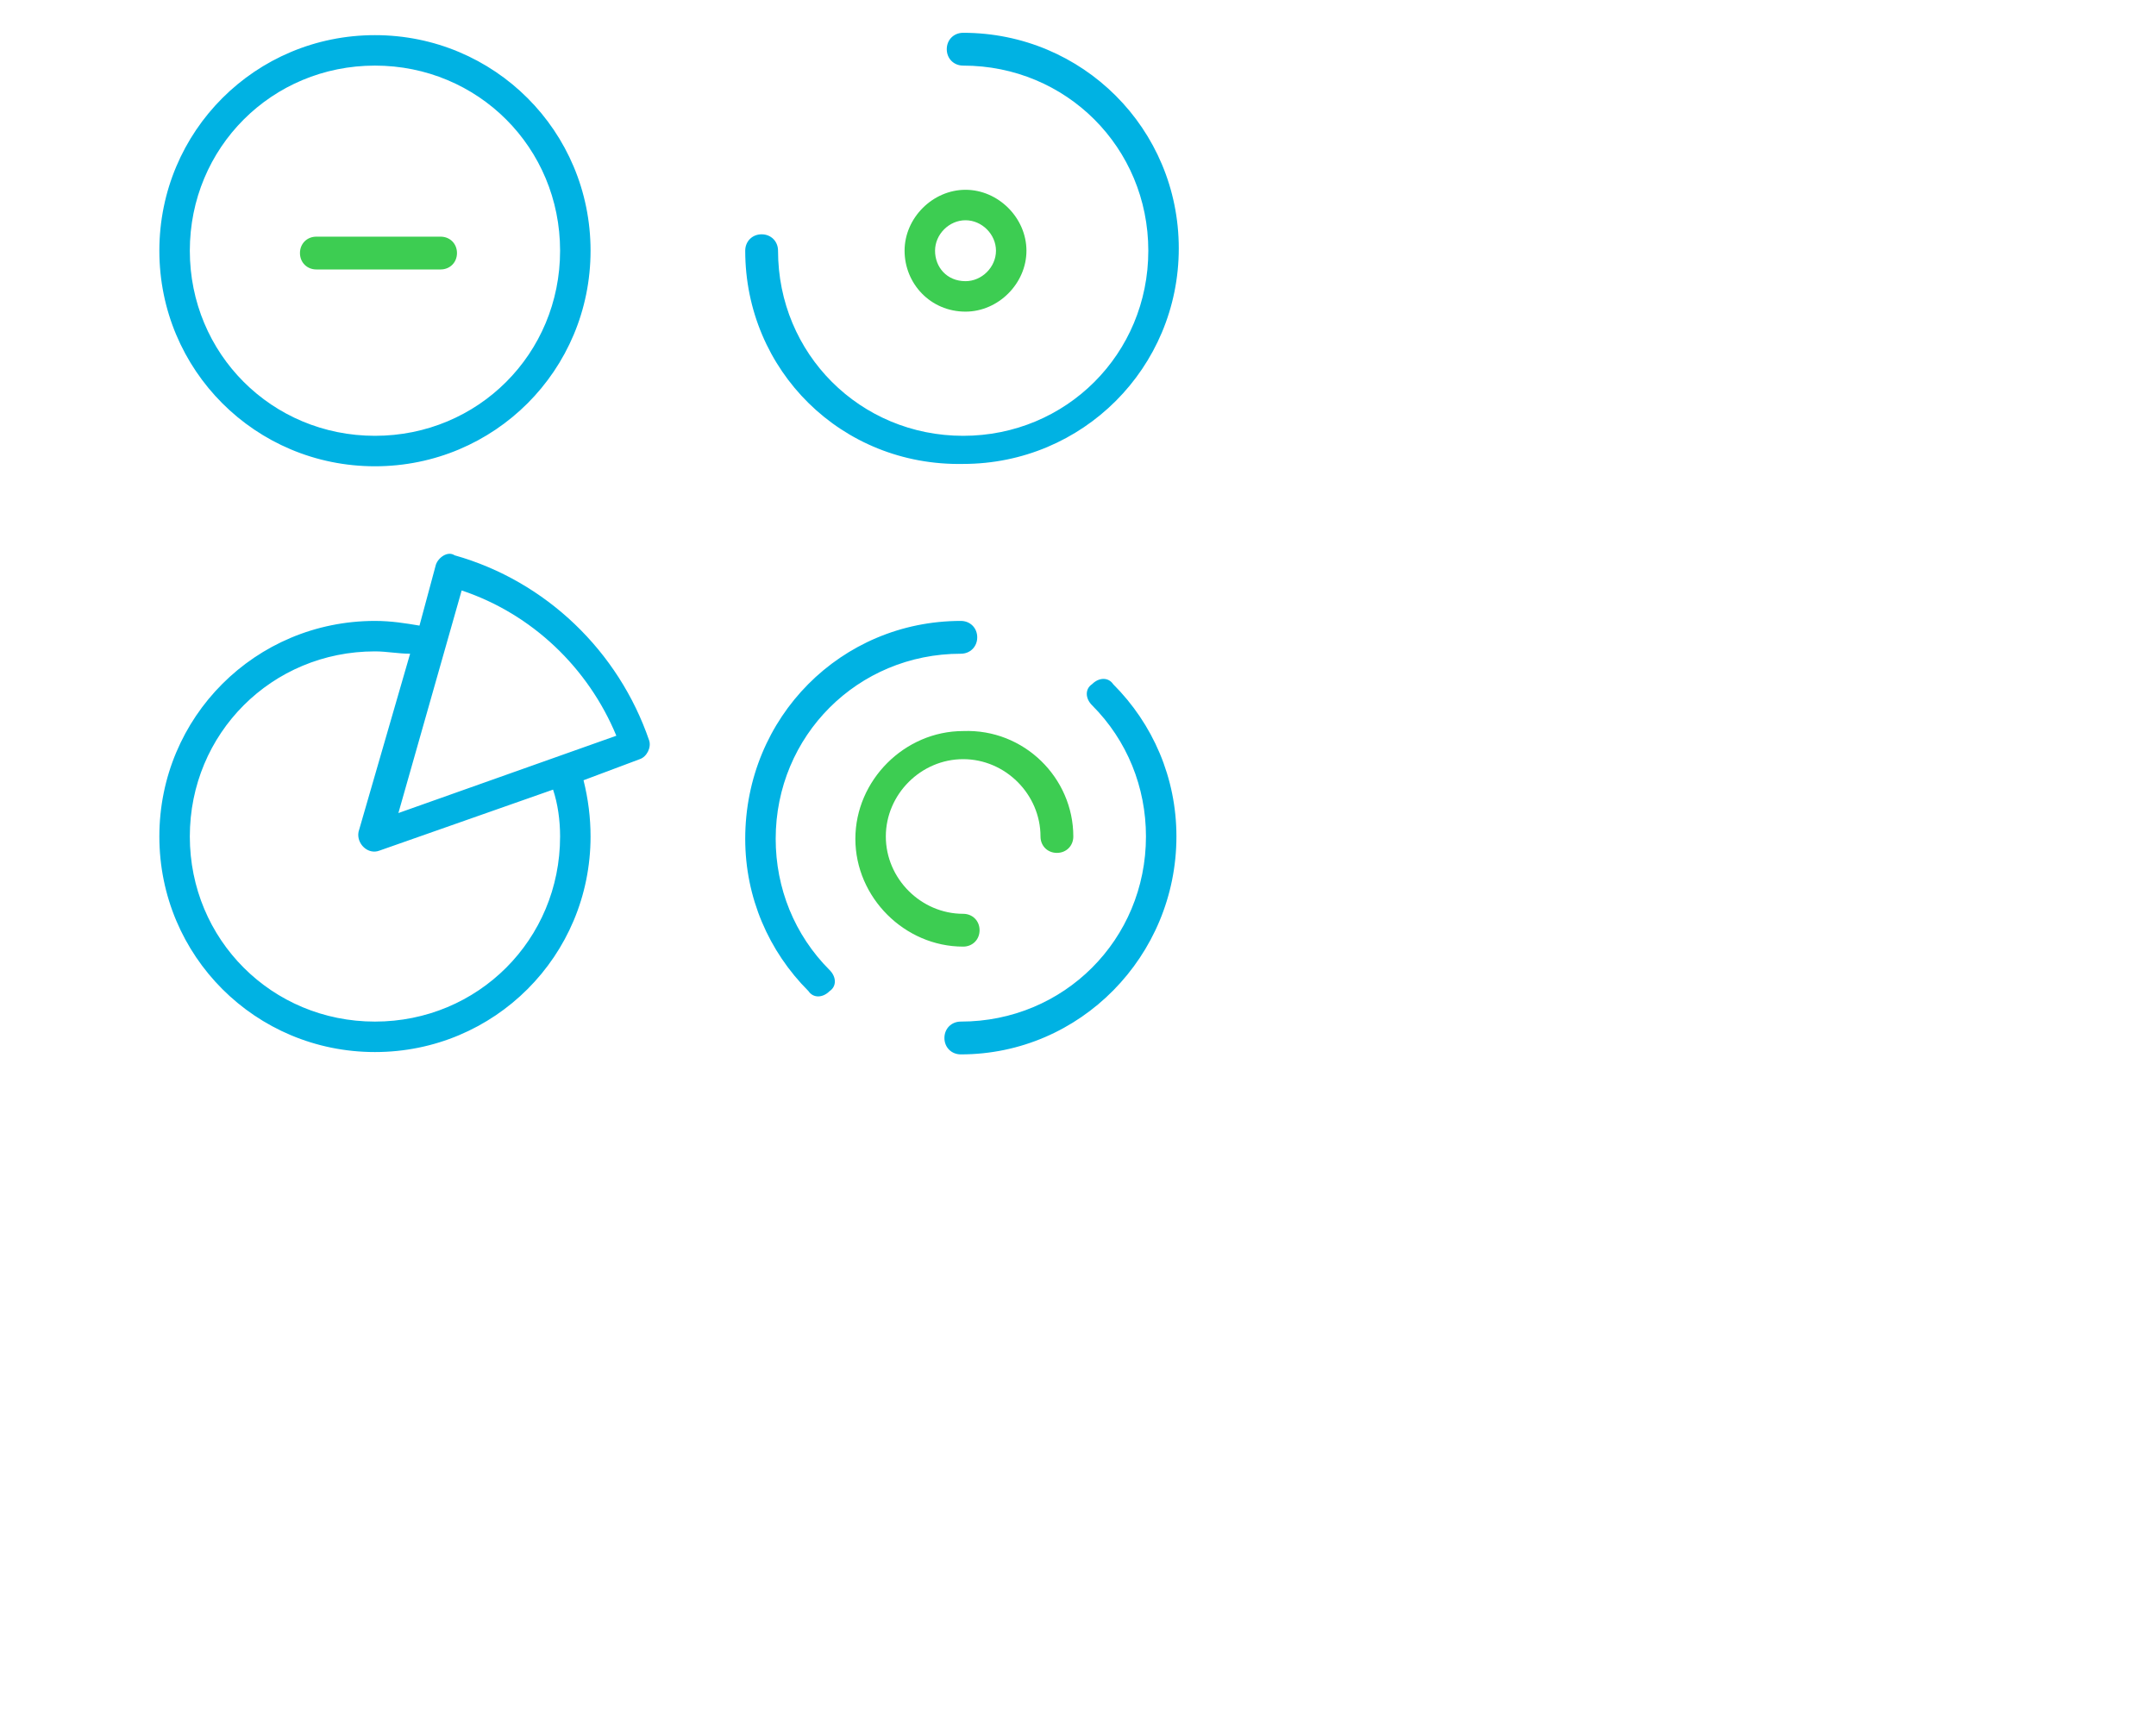 <?xml version="1.0" encoding="utf-8"?>
<!-- Generator: Adobe Illustrator 28.1.0, SVG Export Plug-In . SVG Version: 6.00 Build 0)  -->
<svg version="1.1" id="Layer_1" xmlns="http://www.w3.org/2000/svg" xmlns:xlink="http://www.w3.org/1999/xlink" x="0px" y="0px"
	 viewBox="0 0 92 74" style="enable-background:new 0 0 92 74;" xml:space="preserve">
<style type="text/css">
	.st0{fill:#00B2E3;}
	.st1{fill:#3DCD52;}
</style>
<g>
	<path class="st0" d="M24.9,33.3c0.2,0.8,0.3,1.6,0.3,2.4c0,5.1-4.1,9.2-9.2,9.2s-9.2-4.1-9.2-9.2c0-5.1,4.1-9.2,9.2-9.2
		c0.7,0,1.3,0.1,1.9,0.2l0.7-2.6c0.1-0.3,0.5-0.6,0.8-0.4c3.9,1.1,7,4.1,8.3,7.9c0.1,0.3-0.1,0.7-0.4,0.8L24.9,33.3z M16,27.8
		c-4.4,0-7.9,3.5-7.9,7.9c0,4.4,3.5,7.9,7.9,7.9c4.4,0,7.9-3.5,7.9-7.9c0-0.7-0.1-1.4-0.3-2l-7.4,2.6c-0.5,0.2-1-0.3-0.9-0.8
		l2.2-7.6C17,27.9,16.5,27.8,16,27.8L16,27.8z M26.3,31.4c-1.2-2.9-3.6-5.2-6.6-6.2L17,34.7L26.3,31.4z M16,19.9
		c-5.1,0-9.2-4.1-9.2-9.2s4.1-9.2,9.2-9.2c5.1,0,9.2,4.1,9.2,9.2C25.2,15.8,21.1,19.9,16,19.9z M16,18.6c4.4,0,7.9-3.5,7.9-7.9
		c0-4.4-3.5-7.9-7.9-7.9c-4.4,0-7.9,3.5-7.9,7.9C8.1,15.1,11.6,18.6,16,18.6z M31.8,10.7c0-0.4,0.3-0.7,0.7-0.7
		c0.4,0,0.7,0.3,0.7,0.7c0,4.4,3.5,7.9,7.9,7.9c4.4,0,7.9-3.5,7.9-7.9c0-4.4-3.5-7.9-7.9-7.9c-0.4,0-0.7-0.3-0.7-0.7
		s0.3-0.7,0.7-0.7c5.1,0,9.2,4.1,9.2,9.2c0,5.1-4.1,9.2-9.2,9.2C35.9,19.9,31.8,15.8,31.8,10.7L31.8,10.7z M41,26.5
		c0.4,0,0.7,0.3,0.7,0.7c0,0.4-0.3,0.7-0.7,0.7c-4.4,0-7.9,3.5-7.9,7.9c0,2.1,0.8,4.1,2.3,5.6c0.3,0.3,0.3,0.7,0,0.9
		c-0.3,0.3-0.7,0.3-0.9,0c-1.7-1.7-2.7-4-2.7-6.5C31.8,30.6,35.9,26.5,41,26.5L41,26.5z M41,45c-0.4,0-0.7-0.3-0.7-0.7
		s0.3-0.7,0.7-0.7c4.4,0,7.9-3.5,7.9-7.9c0-2.1-0.8-4.1-2.3-5.6c-0.3-0.3-0.3-0.7,0-0.9c0.3-0.3,0.7-0.3,0.9,0
		c1.7,1.7,2.7,4,2.7,6.5C50.2,40.8,46.1,45,41,45L41,45z"/>
	<path class="st1" d="M41.2,13.3c-1.5,0-2.6-1.2-2.6-2.6s1.2-2.6,2.6-2.6s2.6,1.2,2.6,2.6S42.6,13.3,41.2,13.3z M41.2,12
		c0.7,0,1.3-0.6,1.3-1.3c0-0.7-0.6-1.3-1.3-1.3c-0.7,0-1.3,0.6-1.3,1.3C39.9,11.4,40.4,12,41.2,12z M45.8,35.7
		c0,0.4-0.3,0.7-0.7,0.7c-0.4,0-0.7-0.3-0.7-0.7c0-1.8-1.5-3.3-3.3-3.3s-3.3,1.5-3.3,3.3s1.5,3.3,3.3,3.3c0.4,0,0.7,0.3,0.7,0.7
		c0,0.4-0.3,0.7-0.7,0.7c-2.5,0-4.6-2.1-4.6-4.6c0-2.5,2.1-4.6,4.6-4.6C43.7,31.1,45.8,33.2,45.8,35.7L45.8,35.7z M18.8,10.1
		c0.4,0,0.7,0.3,0.7,0.7c0,0.4-0.3,0.7-0.7,0.7h-5.3c-0.4,0-0.7-0.3-0.7-0.7c0-0.4,0.3-0.7,0.7-0.7H18.8z"/>
</g>
</svg>

